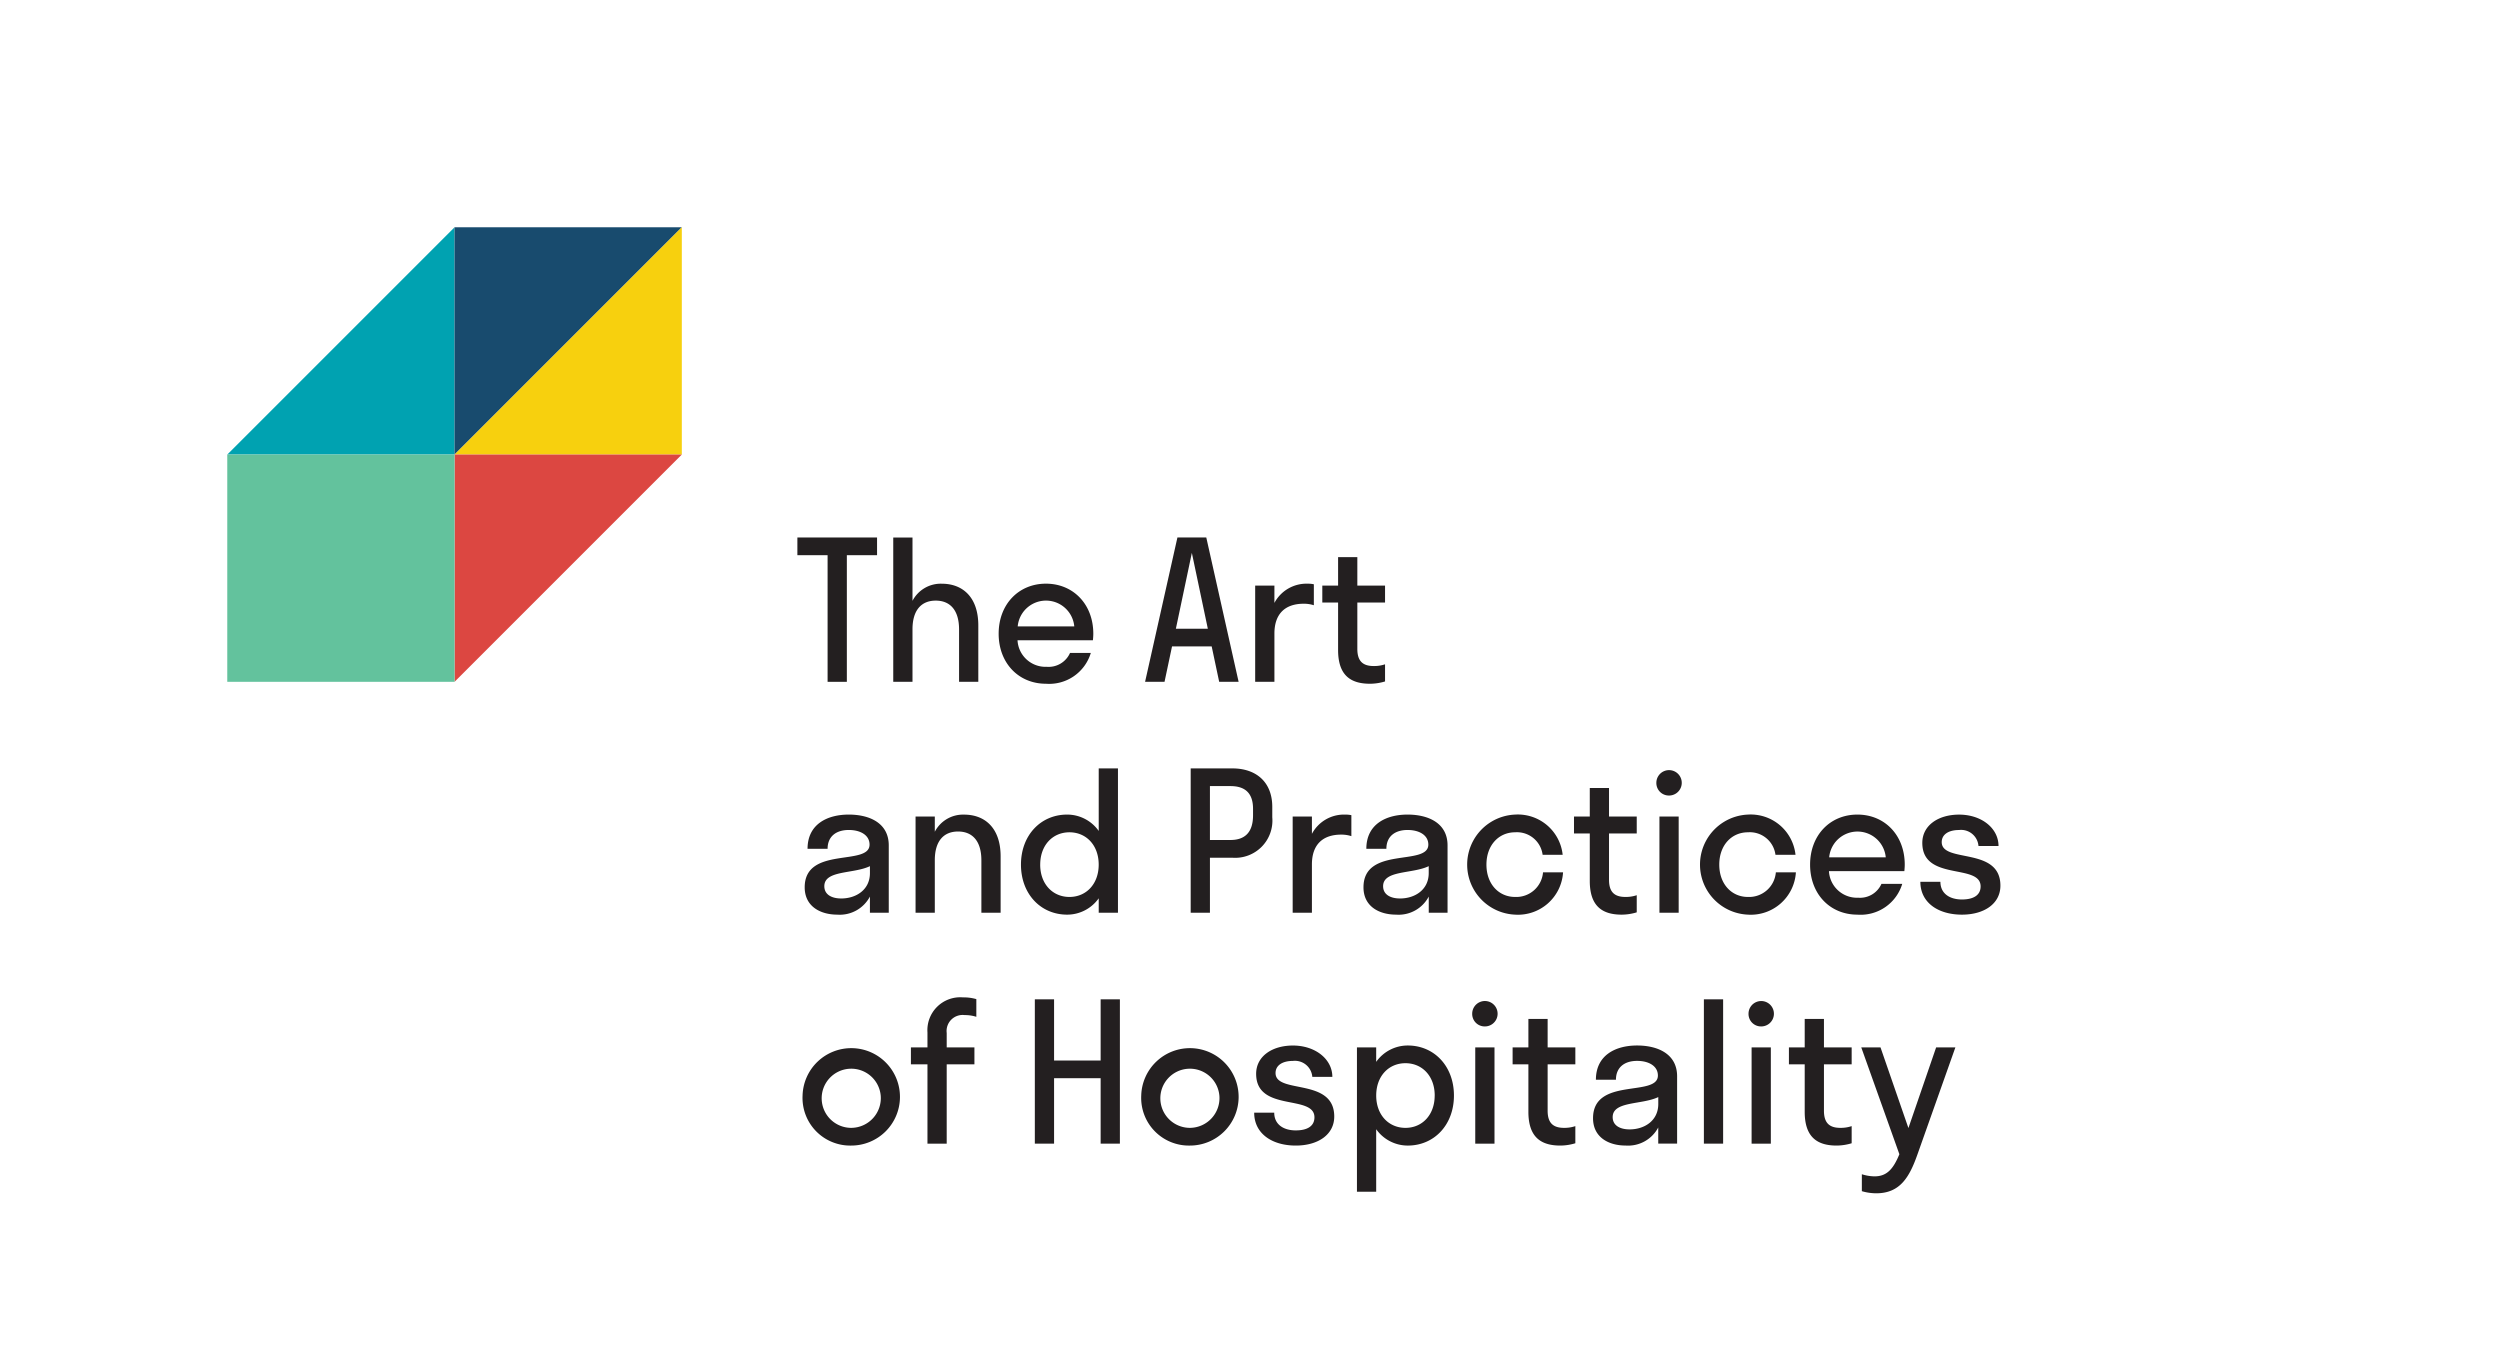 <?xml version="1.0" encoding="UTF-8"?> <svg xmlns="http://www.w3.org/2000/svg" id="Layer_1" data-name="Layer 1" viewBox="0 0 311.811 170.079"> <polygon points="56.693 56.693 28.346 56.693 56.693 28.346 56.693 56.693" style="fill:#00a2b1"></polygon> <polygon points="56.693 28.346 85.039 28.346 56.693 56.693 56.693 28.346" style="fill:#184b6e"></polygon> <polygon points="85.039 56.693 56.693 56.693 85.039 28.346 85.039 56.693" style="fill:#f7d00e"></polygon> <polygon points="56.693 56.693 85.039 56.693 56.693 85.039 56.693 56.693" style="fill:#dc4741"></polygon> <rect x="28.346" y="56.693" width="28.346" height="28.346" style="fill:#63c29d"></rect> <path d="M103.221,85.04V69.246H99.453V67.038h9.937v2.208h-3.768V85.04Z" style="fill:#231f20"></path> <path d="M116.71,74.911c-1.8,0-2.9,1.2-2.9,3.576V85.04h-2.4v-18h2.4v7.9a3.97,3.97,0,0,1,3.649-2.137c2.616,0,4.56,1.681,4.56,5.209V85.04h-2.4V78.487C119.614,76.111,118.51,74.911,116.71,74.911Z" style="fill:#231f20"></path> <path d="M126.909,79.855a3.5,3.5,0,0,0,3.648,3.312,2.918,2.918,0,0,0,2.9-1.727h2.593a5.419,5.419,0,0,1-5.593,3.84c-3.408,0-5.9-2.569-5.9-6.241s2.5-6.241,5.9-6.241,5.905,2.569,5.905,6.241c0,.288-.024.552-.049.816Zm.024-1.728h7.056a3.543,3.543,0,0,0-7.056,0Z" style="fill:#231f20"></path> <path d="M150.453,67.038l4.032,18h-2.424l-.936-4.417h-4.944l-.936,4.417H142.82l4.033-18Zm.192,11.377-1.992-9.457-1.992,9.457Z" style="fill:#231f20"></path> <path d="M158.948,75.2a4.531,4.531,0,0,1,4.153-2.4,3.413,3.413,0,0,1,.768.073v2.616A4.051,4.051,0,0,0,162.6,75.3c-2.3,0-3.649,1.248-3.649,3.72V85.04h-2.4v-12h2.4Z" style="fill:#231f20"></path> <path d="M171.333,83.071a4.286,4.286,0,0,0,1.416-.216v2.137a6.541,6.541,0,0,1-1.872.288c-2.305,0-3.984-.937-3.984-4.2V75.151h-1.969V73.039h1.969V69.486h2.4v3.553h3.456v2.112h-3.456v5.784C169.293,82.423,169.94,83.071,171.333,83.071Z" style="fill:#231f20"></path> <path d="M100.365,110.671c0-5.185,8.089-2.593,8.089-5.328,0-1.177-1.128-1.824-2.593-1.824-1.56,0-2.64.791-2.64,2.351h-2.5c0-3.1,2.5-4.272,5.136-4.272,2.593,0,4.993,1.056,4.993,3.841v8.4H108.5v-2.016a4.248,4.248,0,0,1-4.056,2.256C102.309,114.079,100.365,113.047,100.365,110.671Zm4.56,1.391c1.848,0,3.576-1.08,3.576-3.167v-.865c-2.04.985-5.688.481-5.688,2.5C102.813,111.559,103.7,112.062,104.925,112.062Z" style="fill:#231f20"></path> <path d="M119.493,103.71c-1.8,0-2.9,1.2-2.9,3.576v6.553h-2.4v-12h2.4v1.9a3.969,3.969,0,0,1,3.648-2.136c2.617,0,4.561,1.68,4.561,5.209v7.032h-2.4v-6.553C122.4,104.91,121.293,103.71,119.493,103.71Z" style="fill:#231f20"></path> <path d="M137.037,103.639v-7.8h2.4v18h-2.4v-1.8a4.824,4.824,0,0,1-3.936,2.04c-3.288,0-5.761-2.568-5.761-6.24s2.473-6.241,5.761-6.241A4.822,4.822,0,0,1,137.037,103.639Zm-7.3,4.2c0,2.424,1.561,4.032,3.649,4.032s3.648-1.608,3.648-4.032-1.56-4.032-3.648-4.032S129.74,105.414,129.74,107.839Z" style="fill:#231f20"></path> <path d="M148.508,113.839v-18h5.208c2.905,0,4.968,1.656,4.968,4.8v1.3a4.645,4.645,0,0,1-4.968,5.041h-2.808v6.864Zm2.4-15.793v6.721h2.569c1.728,0,2.808-.889,2.808-3.073v-.816c0-2.04-1.08-2.832-2.808-2.832Z" style="fill:#231f20"></path> <path d="M163.628,104a4.532,4.532,0,0,1,4.152-2.4,3.494,3.494,0,0,1,.769.072v2.616a4.059,4.059,0,0,0-1.273-.191c-2.3,0-3.648,1.248-3.648,3.72v6.024h-2.4v-12h2.4Z" style="fill:#231f20"></path> <path d="M170.06,110.671c0-5.185,8.088-2.593,8.088-5.328,0-1.177-1.128-1.824-2.591-1.824-1.561,0-2.641.791-2.641,2.351h-2.5c0-3.1,2.5-4.272,5.137-4.272,2.591,0,4.992,1.056,4.992,3.841v8.4H178.2v-2.016a4.248,4.248,0,0,1-4.055,2.256C172,114.079,170.06,113.047,170.06,110.671Zm4.56,1.391c1.849,0,3.576-1.08,3.576-3.167v-.865c-2.04.985-5.688.481-5.688,2.5C172.508,111.559,173.4,112.062,174.62,112.062Z" style="fill:#231f20"></path> <path d="M188.973,103.807c-2.041,0-3.578,1.607-3.578,4.032s1.537,4.032,3.578,4.032a3.344,3.344,0,0,0,3.479-3.072h2.5a5.634,5.634,0,0,1-5.976,5.28,6.246,6.246,0,0,1,0-12.481,5.618,5.618,0,0,1,5.927,5.016h-2.5A3.225,3.225,0,0,0,188.973,103.807Z" style="fill:#231f20"></path> <path d="M202.725,111.871a4.29,4.29,0,0,0,1.416-.216v2.136a6.543,6.543,0,0,1-1.873.288c-2.3,0-3.984-.936-3.984-4.2V103.95h-1.969v-2.112h1.969V98.286h2.4v3.552h3.457v2.112h-3.457v5.784C200.684,111.223,201.332,111.871,202.725,111.871Z" style="fill:#231f20"></path> <path d="M206.588,97.613a1.584,1.584,0,1,1,1.584,1.609A1.559,1.559,0,0,1,206.588,97.613Zm.384,16.226v-12h2.4v12Z" style="fill:#231f20"></path> <path d="M218.012,103.807c-2.04,0-3.577,1.607-3.577,4.032s1.537,4.032,3.577,4.032a3.346,3.346,0,0,0,3.48-3.072h2.5a5.634,5.634,0,0,1-5.976,5.28,6.246,6.246,0,0,1,0-12.481,5.619,5.619,0,0,1,5.928,5.016h-2.5A3.225,3.225,0,0,0,218.012,103.807Z" style="fill:#231f20"></path> <path d="M228.115,108.654a3.5,3.5,0,0,0,3.649,3.313,2.92,2.92,0,0,0,2.9-1.728h2.592a5.418,5.418,0,0,1-5.593,3.84c-3.408,0-5.9-2.568-5.9-6.24s2.5-6.241,5.9-6.241,5.905,2.568,5.905,6.241c0,.288-.024.552-.048.815Zm.024-1.727H235.2a3.544,3.544,0,0,0-7.057,0Z" style="fill:#231f20"></path> <path d="M244.7,114.079c-2.952,0-5.184-1.488-5.184-4.1h2.5c0,1.464,1.151,2.208,2.687,2.208,1.465,0,2.328-.552,2.328-1.632,0-2.9-7.272-.6-7.272-5.425,0-2.184,1.992-3.528,4.585-3.528,2.807,0,4.92,1.7,4.92,3.913h-2.5a2.174,2.174,0,0,0-2.424-1.992c-1.3,0-2.16.551-2.16,1.511,0,2.664,7.32.529,7.32,5.425C249.5,112.711,247.483,114.079,244.7,114.079Z" style="fill:#231f20"></path> <path d="M100.1,136.639a6.075,6.075,0,1,1,6.072,6.241A5.946,5.946,0,0,1,100.1,136.639Zm9.745,0a3.689,3.689,0,1,0-3.673,4.032A3.712,3.712,0,0,0,109.846,136.639Z" style="fill:#231f20"></path> <path d="M118.077,130.639h3.457v2.112h-3.457v9.889h-2.4v-9.889h-2.064v-2.112h2.064v-1.872a4.1,4.1,0,0,1,4.416-4.37,5.826,5.826,0,0,1,1.68.217v2.208a4.686,4.686,0,0,0-1.463-.216,2,2,0,0,0-2.233,2.232Z" style="fill:#231f20"></path> <path d="M129.069,142.64v-18h2.4v7.633h5.808v-7.633h2.4v18h-2.4v-8.162h-5.808v8.162Z" style="fill:#231f20"></path> <path d="M142.34,136.639a6.075,6.075,0,1,1,6.073,6.241A5.947,5.947,0,0,1,142.34,136.639Zm9.745,0a3.689,3.689,0,1,0-3.672,4.032A3.712,3.712,0,0,0,152.085,136.639Z" style="fill:#231f20"></path> <path d="M161.612,142.88c-2.952,0-5.184-1.488-5.184-4.1h2.5c0,1.464,1.152,2.208,2.688,2.208,1.464,0,2.328-.551,2.328-1.631,0-2.905-7.272-.6-7.272-5.425,0-2.185,1.992-3.529,4.584-3.529,2.808,0,4.921,1.705,4.921,3.912h-2.5a2.175,2.175,0,0,0-2.425-1.992c-1.3,0-2.16.552-2.16,1.513,0,2.664,7.321.527,7.321,5.424C166.413,141.512,164.4,142.88,161.612,142.88Z" style="fill:#231f20"></path> <path d="M169.244,148.64v-18h2.4v1.8a4.825,4.825,0,0,1,3.937-2.041c3.288,0,5.761,2.569,5.761,6.241s-2.473,6.241-5.761,6.241a4.828,4.828,0,0,1-3.937-2.041v7.8Zm9.7-12c0-2.424-1.559-4.033-3.648-4.033s-3.649,1.609-3.649,4.033,1.561,4.032,3.649,4.032S178.94,139.064,178.94,136.639Z" style="fill:#231f20"></path> <path d="M183.619,126.414a1.585,1.585,0,1,1,1.584,1.608A1.559,1.559,0,0,1,183.619,126.414ZM184,142.64v-12h2.4v12Z" style="fill:#231f20"></path> <path d="M195.068,140.671a4.256,4.256,0,0,0,1.416-.216v2.137a6.565,6.565,0,0,1-1.872.288c-2.3,0-3.984-.937-3.984-4.2v-5.928h-1.969v-2.112h1.969v-3.553h2.4v3.553h3.456v2.112h-3.456v5.784C193.028,140.023,193.676,140.671,195.068,140.671Z" style="fill:#231f20"></path> <path d="M198.691,139.471c0-5.184,8.089-2.592,8.089-5.328,0-1.176-1.128-1.825-2.593-1.825-1.559,0-2.639.792-2.639,2.353h-2.5c0-3.1,2.5-4.273,5.135-4.273,2.593,0,4.994,1.056,4.994,3.84v8.4h-2.353v-2.017a4.25,4.25,0,0,1-4.057,2.257C200.636,142.88,198.691,141.848,198.691,139.471Zm4.561,1.392c1.848,0,3.576-1.08,3.576-3.168v-.864c-2.04.984-5.688.479-5.688,2.5C201.14,140.359,202.027,140.863,203.252,140.863Z" style="fill:#231f20"></path> <path d="M212.516,142.64v-18h2.4v18Z" style="fill:#231f20"></path> <path d="M218.083,126.414a1.584,1.584,0,1,1,1.584,1.608A1.559,1.559,0,0,1,218.083,126.414Zm.384,16.226v-12h2.4v12Z" style="fill:#231f20"></path> <path d="M229.531,140.671a4.256,4.256,0,0,0,1.416-.216v2.137a6.57,6.57,0,0,1-1.872.288c-2.3,0-3.984-.937-3.984-4.2v-5.928h-1.969v-2.112h1.969v-3.553h2.4v3.553h3.456v2.112h-3.456v5.784C227.491,140.023,228.139,140.671,229.531,140.671Z" style="fill:#231f20"></path> <path d="M234.018,148.832a6.346,6.346,0,0,1-1.8-.264v-2.112a5.335,5.335,0,0,0,1.585.264c1.511,0,2.328-.888,3.095-2.76l-4.752-13.321h2.4l3.48,10.056,3.456-10.056h2.4l-4.729,13.344C238.147,146.84,236.971,148.832,234.018,148.832Z" style="fill:#231f20"></path> </svg> 